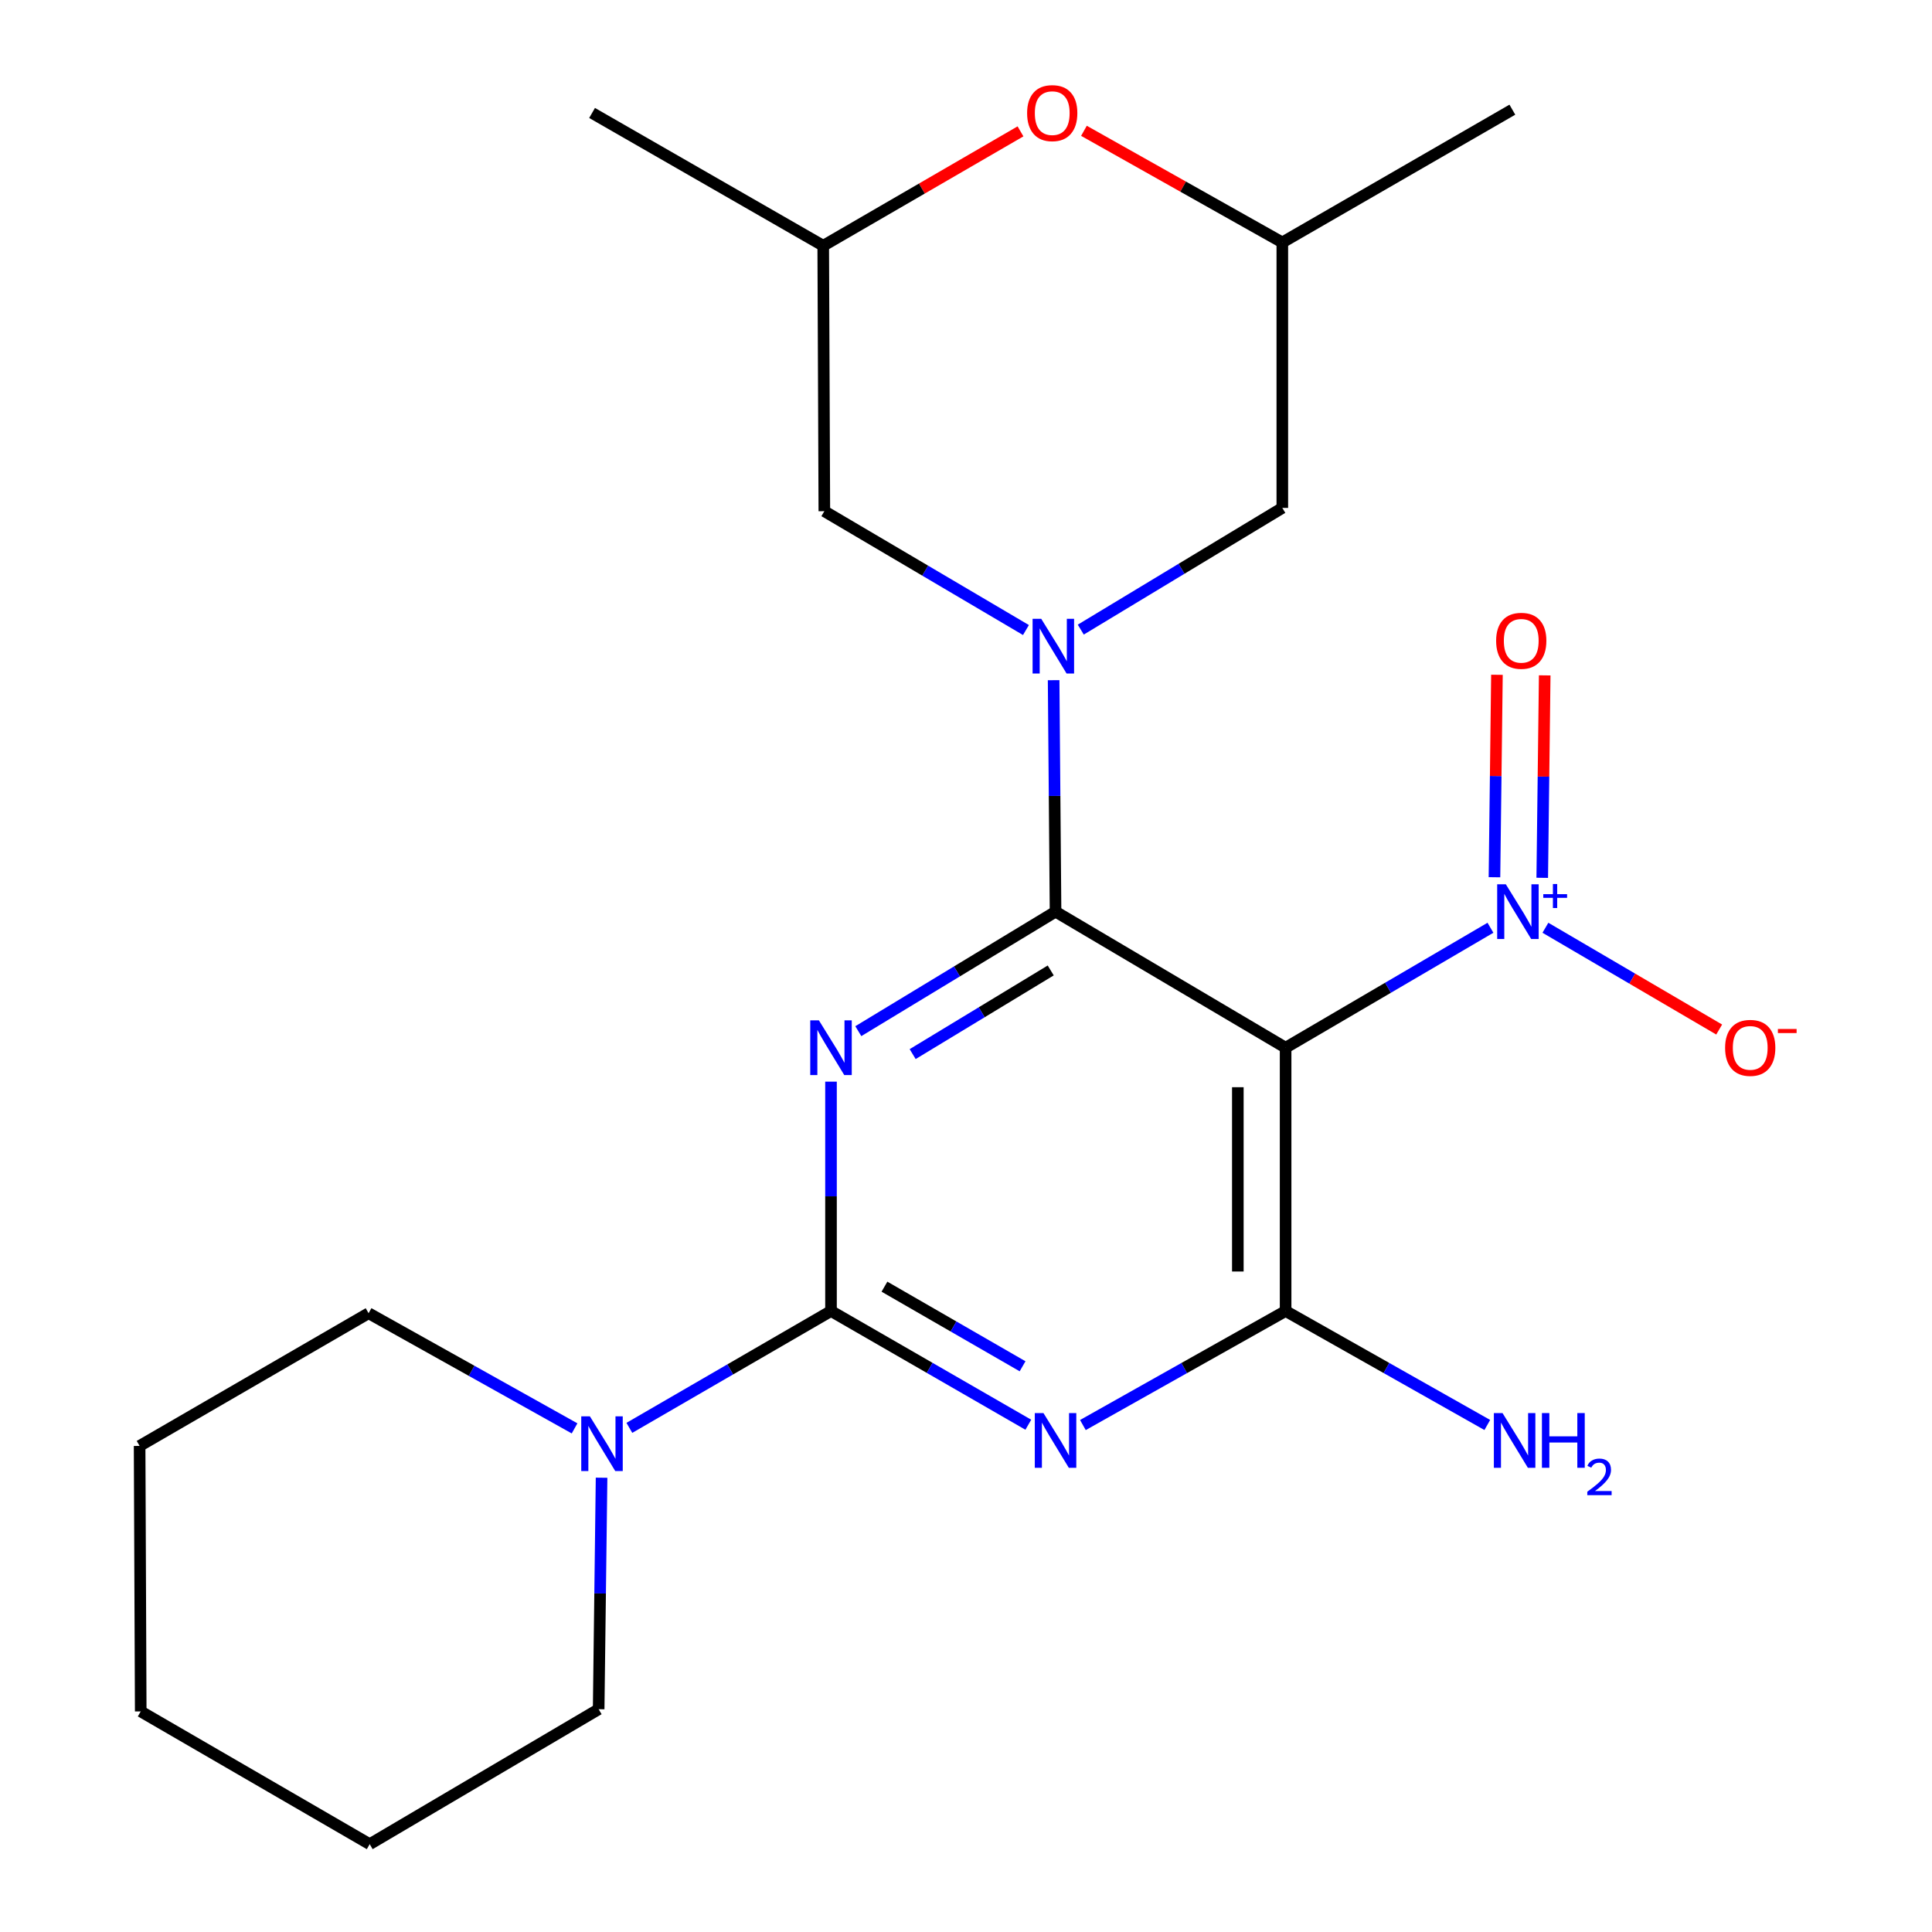 <?xml version='1.0' encoding='iso-8859-1'?>
<svg version='1.1' baseProfile='full'
              xmlns='http://www.w3.org/2000/svg'
                      xmlns:rdkit='http://www.rdkit.org/xml'
                      xmlns:xlink='http://www.w3.org/1999/xlink'
                  xml:space='preserve'
width='1000px' height='1000px' viewBox='0 0 1000 1000'>
<!-- END OF HEADER -->
<rect style='opacity:1.0;fill:#FFFFFF;stroke:none' width='1000' height='1000' x='0' y='0'> </rect>
<path class='bond-0' d='M 546.349,471.874 L 495.306,502.802' style='fill:none;fill-rule:evenodd;stroke:#000000;stroke-width:6px;stroke-linecap:butt;stroke-linejoin:miter;stroke-opacity:1' />
<path class='bond-0' d='M 495.306,502.802 L 444.263,533.729' style='fill:none;fill-rule:evenodd;stroke:#0000FF;stroke-width:6px;stroke-linecap:butt;stroke-linejoin:miter;stroke-opacity:1' />
<path class='bond-0' d='M 543.85,502.302 L 508.12,523.951' style='fill:none;fill-rule:evenodd;stroke:#000000;stroke-width:6px;stroke-linecap:butt;stroke-linejoin:miter;stroke-opacity:1' />
<path class='bond-0' d='M 508.12,523.951 L 472.39,545.6' style='fill:none;fill-rule:evenodd;stroke:#0000FF;stroke-width:6px;stroke-linecap:butt;stroke-linejoin:miter;stroke-opacity:1' />
<path class='bond-2' d='M 546.349,471.874 L 665.43,542.295' style='fill:none;fill-rule:evenodd;stroke:#000000;stroke-width:6px;stroke-linecap:butt;stroke-linejoin:miter;stroke-opacity:1' />
<path class='bond-4' d='M 546.349,471.874 L 545.852,411.968' style='fill:none;fill-rule:evenodd;stroke:#000000;stroke-width:6px;stroke-linecap:butt;stroke-linejoin:miter;stroke-opacity:1' />
<path class='bond-4' d='M 545.852,411.968 L 545.355,352.062' style='fill:none;fill-rule:evenodd;stroke:#0000FF;stroke-width:6px;stroke-linecap:butt;stroke-linejoin:miter;stroke-opacity:1' />
<path class='bond-1' d='M 430.125,559.862 L 430.125,619.219' style='fill:none;fill-rule:evenodd;stroke:#0000FF;stroke-width:6px;stroke-linecap:butt;stroke-linejoin:miter;stroke-opacity:1' />
<path class='bond-1' d='M 430.125,619.219 L 430.125,678.576' style='fill:none;fill-rule:evenodd;stroke:#000000;stroke-width:6px;stroke-linecap:butt;stroke-linejoin:miter;stroke-opacity:1' />
<path class='bond-7' d='M 430.125,678.576 L 377.942,708.817' style='fill:none;fill-rule:evenodd;stroke:#000000;stroke-width:6px;stroke-linecap:butt;stroke-linejoin:miter;stroke-opacity:1' />
<path class='bond-7' d='M 377.942,708.817 L 325.759,739.058' style='fill:none;fill-rule:evenodd;stroke:#0000FF;stroke-width:6px;stroke-linecap:butt;stroke-linejoin:miter;stroke-opacity:1' />
<path class='bond-24' d='M 430.125,678.576 L 481.19,708.008' style='fill:none;fill-rule:evenodd;stroke:#000000;stroke-width:6px;stroke-linecap:butt;stroke-linejoin:miter;stroke-opacity:1' />
<path class='bond-24' d='M 481.19,708.008 L 532.255,737.44' style='fill:none;fill-rule:evenodd;stroke:#0000FF;stroke-width:6px;stroke-linecap:butt;stroke-linejoin:miter;stroke-opacity:1' />
<path class='bond-24' d='M 457.793,665.981 L 493.539,686.584' style='fill:none;fill-rule:evenodd;stroke:#000000;stroke-width:6px;stroke-linecap:butt;stroke-linejoin:miter;stroke-opacity:1' />
<path class='bond-24' d='M 493.539,686.584 L 529.284,707.186' style='fill:none;fill-rule:evenodd;stroke:#0000FF;stroke-width:6px;stroke-linecap:butt;stroke-linejoin:miter;stroke-opacity:1' />
<path class='bond-5' d='M 665.43,542.295 L 665.43,678.576' style='fill:none;fill-rule:evenodd;stroke:#000000;stroke-width:6px;stroke-linecap:butt;stroke-linejoin:miter;stroke-opacity:1' />
<path class='bond-5' d='M 640.701,562.738 L 640.701,658.134' style='fill:none;fill-rule:evenodd;stroke:#000000;stroke-width:6px;stroke-linecap:butt;stroke-linejoin:miter;stroke-opacity:1' />
<path class='bond-6' d='M 665.43,542.295 L 718.442,511.25' style='fill:none;fill-rule:evenodd;stroke:#000000;stroke-width:6px;stroke-linecap:butt;stroke-linejoin:miter;stroke-opacity:1' />
<path class='bond-6' d='M 718.442,511.25 L 771.455,480.204' style='fill:none;fill-rule:evenodd;stroke:#0000FF;stroke-width:6px;stroke-linecap:butt;stroke-linejoin:miter;stroke-opacity:1' />
<path class='bond-3' d='M 560.505,737.6 L 612.967,708.088' style='fill:none;fill-rule:evenodd;stroke:#0000FF;stroke-width:6px;stroke-linecap:butt;stroke-linejoin:miter;stroke-opacity:1' />
<path class='bond-3' d='M 612.967,708.088 L 665.43,678.576' style='fill:none;fill-rule:evenodd;stroke:#000000;stroke-width:6px;stroke-linecap:butt;stroke-linejoin:miter;stroke-opacity:1' />
<path class='bond-8' d='M 559.41,325.89 L 611.568,294.391' style='fill:none;fill-rule:evenodd;stroke:#0000FF;stroke-width:6px;stroke-linecap:butt;stroke-linejoin:miter;stroke-opacity:1' />
<path class='bond-8' d='M 611.568,294.391 L 663.726,262.892' style='fill:none;fill-rule:evenodd;stroke:#000000;stroke-width:6px;stroke-linecap:butt;stroke-linejoin:miter;stroke-opacity:1' />
<path class='bond-9' d='M 531.029,326.108 L 478.853,295.352' style='fill:none;fill-rule:evenodd;stroke:#0000FF;stroke-width:6px;stroke-linecap:butt;stroke-linejoin:miter;stroke-opacity:1' />
<path class='bond-9' d='M 478.853,295.352 L 426.677,264.595' style='fill:none;fill-rule:evenodd;stroke:#000000;stroke-width:6px;stroke-linecap:butt;stroke-linejoin:miter;stroke-opacity:1' />
<path class='bond-15' d='M 665.43,678.576 L 717.624,708.073' style='fill:none;fill-rule:evenodd;stroke:#000000;stroke-width:6px;stroke-linecap:butt;stroke-linejoin:miter;stroke-opacity:1' />
<path class='bond-15' d='M 717.624,708.073 L 769.818,737.57' style='fill:none;fill-rule:evenodd;stroke:#0000FF;stroke-width:6px;stroke-linecap:butt;stroke-linejoin:miter;stroke-opacity:1' />
<path class='bond-11' d='M 799.902,480.205 L 844.872,506.544' style='fill:none;fill-rule:evenodd;stroke:#0000FF;stroke-width:6px;stroke-linecap:butt;stroke-linejoin:miter;stroke-opacity:1' />
<path class='bond-11' d='M 844.872,506.544 L 889.842,532.883' style='fill:none;fill-rule:evenodd;stroke:#FF0000;stroke-width:6px;stroke-linecap:butt;stroke-linejoin:miter;stroke-opacity:1' />
<path class='bond-12' d='M 798.258,454.359 L 798.9,401.966' style='fill:none;fill-rule:evenodd;stroke:#0000FF;stroke-width:6px;stroke-linecap:butt;stroke-linejoin:miter;stroke-opacity:1' />
<path class='bond-12' d='M 798.9,401.966 L 799.541,349.573' style='fill:none;fill-rule:evenodd;stroke:#FF0000;stroke-width:6px;stroke-linecap:butt;stroke-linejoin:miter;stroke-opacity:1' />
<path class='bond-12' d='M 773.532,454.056 L 774.173,401.663' style='fill:none;fill-rule:evenodd;stroke:#0000FF;stroke-width:6px;stroke-linecap:butt;stroke-linejoin:miter;stroke-opacity:1' />
<path class='bond-12' d='M 774.173,401.663 L 774.814,349.27' style='fill:none;fill-rule:evenodd;stroke:#FF0000;stroke-width:6px;stroke-linecap:butt;stroke-linejoin:miter;stroke-opacity:1' />
<path class='bond-16' d='M 311.372,764.862 L 310.618,824.775' style='fill:none;fill-rule:evenodd;stroke:#0000FF;stroke-width:6px;stroke-linecap:butt;stroke-linejoin:miter;stroke-opacity:1' />
<path class='bond-16' d='M 310.618,824.775 L 309.863,884.688' style='fill:none;fill-rule:evenodd;stroke:#000000;stroke-width:6px;stroke-linecap:butt;stroke-linejoin:miter;stroke-opacity:1' />
<path class='bond-17' d='M 297.393,739.327 L 244.088,709.522' style='fill:none;fill-rule:evenodd;stroke:#0000FF;stroke-width:6px;stroke-linecap:butt;stroke-linejoin:miter;stroke-opacity:1' />
<path class='bond-17' d='M 244.088,709.522 L 190.782,679.717' style='fill:none;fill-rule:evenodd;stroke:#000000;stroke-width:6px;stroke-linecap:butt;stroke-linejoin:miter;stroke-opacity:1' />
<path class='bond-14' d='M 663.726,262.892 L 663.726,125.484' style='fill:none;fill-rule:evenodd;stroke:#000000;stroke-width:6px;stroke-linecap:butt;stroke-linejoin:miter;stroke-opacity:1' />
<path class='bond-13' d='M 426.677,264.595 L 426.1,127.202' style='fill:none;fill-rule:evenodd;stroke:#000000;stroke-width:6px;stroke-linecap:butt;stroke-linejoin:miter;stroke-opacity:1' />
<path class='bond-10' d='M 528.206,67.995 L 477.153,97.598' style='fill:none;fill-rule:evenodd;stroke:#FF0000;stroke-width:6px;stroke-linecap:butt;stroke-linejoin:miter;stroke-opacity:1' />
<path class='bond-10' d='M 477.153,97.598 L 426.1,127.202' style='fill:none;fill-rule:evenodd;stroke:#000000;stroke-width:6px;stroke-linecap:butt;stroke-linejoin:miter;stroke-opacity:1' />
<path class='bond-23' d='M 561.048,67.708 L 612.387,96.596' style='fill:none;fill-rule:evenodd;stroke:#FF0000;stroke-width:6px;stroke-linecap:butt;stroke-linejoin:miter;stroke-opacity:1' />
<path class='bond-23' d='M 612.387,96.596 L 663.726,125.484' style='fill:none;fill-rule:evenodd;stroke:#000000;stroke-width:6px;stroke-linecap:butt;stroke-linejoin:miter;stroke-opacity:1' />
<path class='bond-18' d='M 426.1,127.202 L 306.456,58.47' style='fill:none;fill-rule:evenodd;stroke:#000000;stroke-width:6px;stroke-linecap:butt;stroke-linejoin:miter;stroke-opacity:1' />
<path class='bond-19' d='M 663.726,125.484 L 782.794,56.767' style='fill:none;fill-rule:evenodd;stroke:#000000;stroke-width:6px;stroke-linecap:butt;stroke-linejoin:miter;stroke-opacity:1' />
<path class='bond-21' d='M 309.863,884.688 L 191.359,954.545' style='fill:none;fill-rule:evenodd;stroke:#000000;stroke-width:6px;stroke-linecap:butt;stroke-linejoin:miter;stroke-opacity:1' />
<path class='bond-20' d='M 190.782,679.717 L 72.264,748.407' style='fill:none;fill-rule:evenodd;stroke:#000000;stroke-width:6px;stroke-linecap:butt;stroke-linejoin:miter;stroke-opacity:1' />
<path class='bond-22' d='M 72.264,748.407 L 72.841,885.828' style='fill:none;fill-rule:evenodd;stroke:#000000;stroke-width:6px;stroke-linecap:butt;stroke-linejoin:miter;stroke-opacity:1' />
<path class='bond-25' d='M 191.359,954.545 L 72.841,885.828' style='fill:none;fill-rule:evenodd;stroke:#000000;stroke-width:6px;stroke-linecap:butt;stroke-linejoin:miter;stroke-opacity:1' />
<path  class='atom-1' d='M 423.865 528.135
L 433.145 543.135
Q 434.065 544.615, 435.545 547.295
Q 437.025 549.975, 437.105 550.135
L 437.105 528.135
L 440.865 528.135
L 440.865 556.455
L 436.985 556.455
L 427.025 540.055
Q 425.865 538.135, 424.625 535.935
Q 423.425 533.735, 423.065 533.055
L 423.065 556.455
L 419.385 556.455
L 419.385 528.135
L 423.865 528.135
' fill='#0000FF'/>
<path  class='atom-4' d='M 540.089 731.403
L 549.369 746.403
Q 550.289 747.883, 551.769 750.563
Q 553.249 753.243, 553.329 753.403
L 553.329 731.403
L 557.089 731.403
L 557.089 759.723
L 553.209 759.723
L 543.249 743.323
Q 542.089 741.403, 540.849 739.203
Q 539.649 737.003, 539.289 736.323
L 539.289 759.723
L 535.609 759.723
L 535.609 731.403
L 540.089 731.403
' fill='#0000FF'/>
<path  class='atom-5' d='M 538.949 320.307
L 548.229 335.307
Q 549.149 336.787, 550.629 339.467
Q 552.109 342.147, 552.189 342.307
L 552.189 320.307
L 555.949 320.307
L 555.949 348.627
L 552.069 348.627
L 542.109 332.227
Q 540.949 330.307, 539.709 328.107
Q 538.509 325.907, 538.149 325.227
L 538.149 348.627
L 534.469 348.627
L 534.469 320.307
L 538.949 320.307
' fill='#0000FF'/>
<path  class='atom-7' d='M 779.419 457.714
L 788.699 472.714
Q 789.619 474.194, 791.099 476.874
Q 792.579 479.554, 792.659 479.714
L 792.659 457.714
L 796.419 457.714
L 796.419 486.034
L 792.539 486.034
L 782.579 469.634
Q 781.419 467.714, 780.179 465.514
Q 778.979 463.314, 778.619 462.634
L 778.619 486.034
L 774.939 486.034
L 774.939 457.714
L 779.419 457.714
' fill='#0000FF'/>
<path  class='atom-7' d='M 798.795 462.819
L 803.784 462.819
L 803.784 457.566
L 806.002 457.566
L 806.002 462.819
L 811.123 462.819
L 811.123 464.72
L 806.002 464.72
L 806.002 470
L 803.784 470
L 803.784 464.72
L 798.795 464.72
L 798.795 462.819
' fill='#0000FF'/>
<path  class='atom-8' d='M 305.334 733.106
L 314.614 748.106
Q 315.534 749.586, 317.014 752.266
Q 318.494 754.946, 318.574 755.106
L 318.574 733.106
L 322.334 733.106
L 322.334 761.426
L 318.454 761.426
L 308.494 745.026
Q 307.334 743.106, 306.094 740.906
Q 304.894 738.706, 304.534 738.026
L 304.534 761.426
L 300.854 761.426
L 300.854 733.106
L 305.334 733.106
' fill='#0000FF'/>
<path  class='atom-11' d='M 531.632 58.55
Q 531.632 51.75, 534.992 47.95
Q 538.352 44.15, 544.632 44.15
Q 550.912 44.15, 554.272 47.95
Q 557.632 51.75, 557.632 58.55
Q 557.632 65.43, 554.232 69.35
Q 550.832 73.23, 544.632 73.23
Q 538.392 73.23, 534.992 69.35
Q 531.632 65.47, 531.632 58.55
M 544.632 70.03
Q 548.952 70.03, 551.272 67.15
Q 553.632 64.23, 553.632 58.55
Q 553.632 52.99, 551.272 50.19
Q 548.952 47.35, 544.632 47.35
Q 540.312 47.35, 537.952 50.15
Q 535.632 52.95, 535.632 58.55
Q 535.632 64.27, 537.952 67.15
Q 540.312 70.03, 544.632 70.03
' fill='#FF0000'/>
<path  class='atom-12' d='M 892.914 542.375
Q 892.914 535.575, 896.274 531.775
Q 899.634 527.975, 905.914 527.975
Q 912.194 527.975, 915.554 531.775
Q 918.914 535.575, 918.914 542.375
Q 918.914 549.255, 915.514 553.175
Q 912.114 557.055, 905.914 557.055
Q 899.674 557.055, 896.274 553.175
Q 892.914 549.295, 892.914 542.375
M 905.914 553.855
Q 910.234 553.855, 912.554 550.975
Q 914.914 548.055, 914.914 542.375
Q 914.914 536.815, 912.554 534.015
Q 910.234 531.175, 905.914 531.175
Q 901.594 531.175, 899.234 533.975
Q 896.914 536.775, 896.914 542.375
Q 896.914 548.095, 899.234 550.975
Q 901.594 553.855, 905.914 553.855
' fill='#FF0000'/>
<path  class='atom-12' d='M 920.234 532.598
L 929.922 532.598
L 929.922 534.71
L 920.234 534.71
L 920.234 532.598
' fill='#FF0000'/>
<path  class='atom-13' d='M 774.396 331.676
Q 774.396 324.876, 777.756 321.076
Q 781.116 317.276, 787.396 317.276
Q 793.676 317.276, 797.036 321.076
Q 800.396 324.876, 800.396 331.676
Q 800.396 338.556, 796.996 342.476
Q 793.596 346.356, 787.396 346.356
Q 781.156 346.356, 777.756 342.476
Q 774.396 338.596, 774.396 331.676
M 787.396 343.156
Q 791.716 343.156, 794.036 340.276
Q 796.396 337.356, 796.396 331.676
Q 796.396 326.116, 794.036 323.316
Q 791.716 320.476, 787.396 320.476
Q 783.076 320.476, 780.716 323.276
Q 778.396 326.076, 778.396 331.676
Q 778.396 337.396, 780.716 340.276
Q 783.076 343.156, 787.396 343.156
' fill='#FF0000'/>
<path  class='atom-16' d='M 777.701 731.403
L 786.981 746.403
Q 787.901 747.883, 789.381 750.563
Q 790.861 753.243, 790.941 753.403
L 790.941 731.403
L 794.701 731.403
L 794.701 759.723
L 790.821 759.723
L 780.861 743.323
Q 779.701 741.403, 778.461 739.203
Q 777.261 737.003, 776.901 736.323
L 776.901 759.723
L 773.221 759.723
L 773.221 731.403
L 777.701 731.403
' fill='#0000FF'/>
<path  class='atom-16' d='M 798.101 731.403
L 801.941 731.403
L 801.941 743.443
L 816.421 743.443
L 816.421 731.403
L 820.261 731.403
L 820.261 759.723
L 816.421 759.723
L 816.421 746.643
L 801.941 746.643
L 801.941 759.723
L 798.101 759.723
L 798.101 731.403
' fill='#0000FF'/>
<path  class='atom-16' d='M 821.634 758.729
Q 822.321 756.961, 823.957 755.984
Q 825.594 754.981, 827.865 754.981
Q 830.689 754.981, 832.273 756.512
Q 833.857 758.043, 833.857 760.762
Q 833.857 763.534, 831.798 766.121
Q 829.765 768.709, 825.541 771.771
L 834.174 771.771
L 834.174 773.883
L 821.581 773.883
L 821.581 772.114
Q 825.066 769.633, 827.125 767.785
Q 829.211 765.937, 830.214 764.273
Q 831.217 762.61, 831.217 760.894
Q 831.217 759.099, 830.32 758.096
Q 829.422 757.093, 827.865 757.093
Q 826.36 757.093, 825.357 757.7
Q 824.353 758.307, 823.641 759.653
L 821.634 758.729
' fill='#0000FF'/>
</svg>
